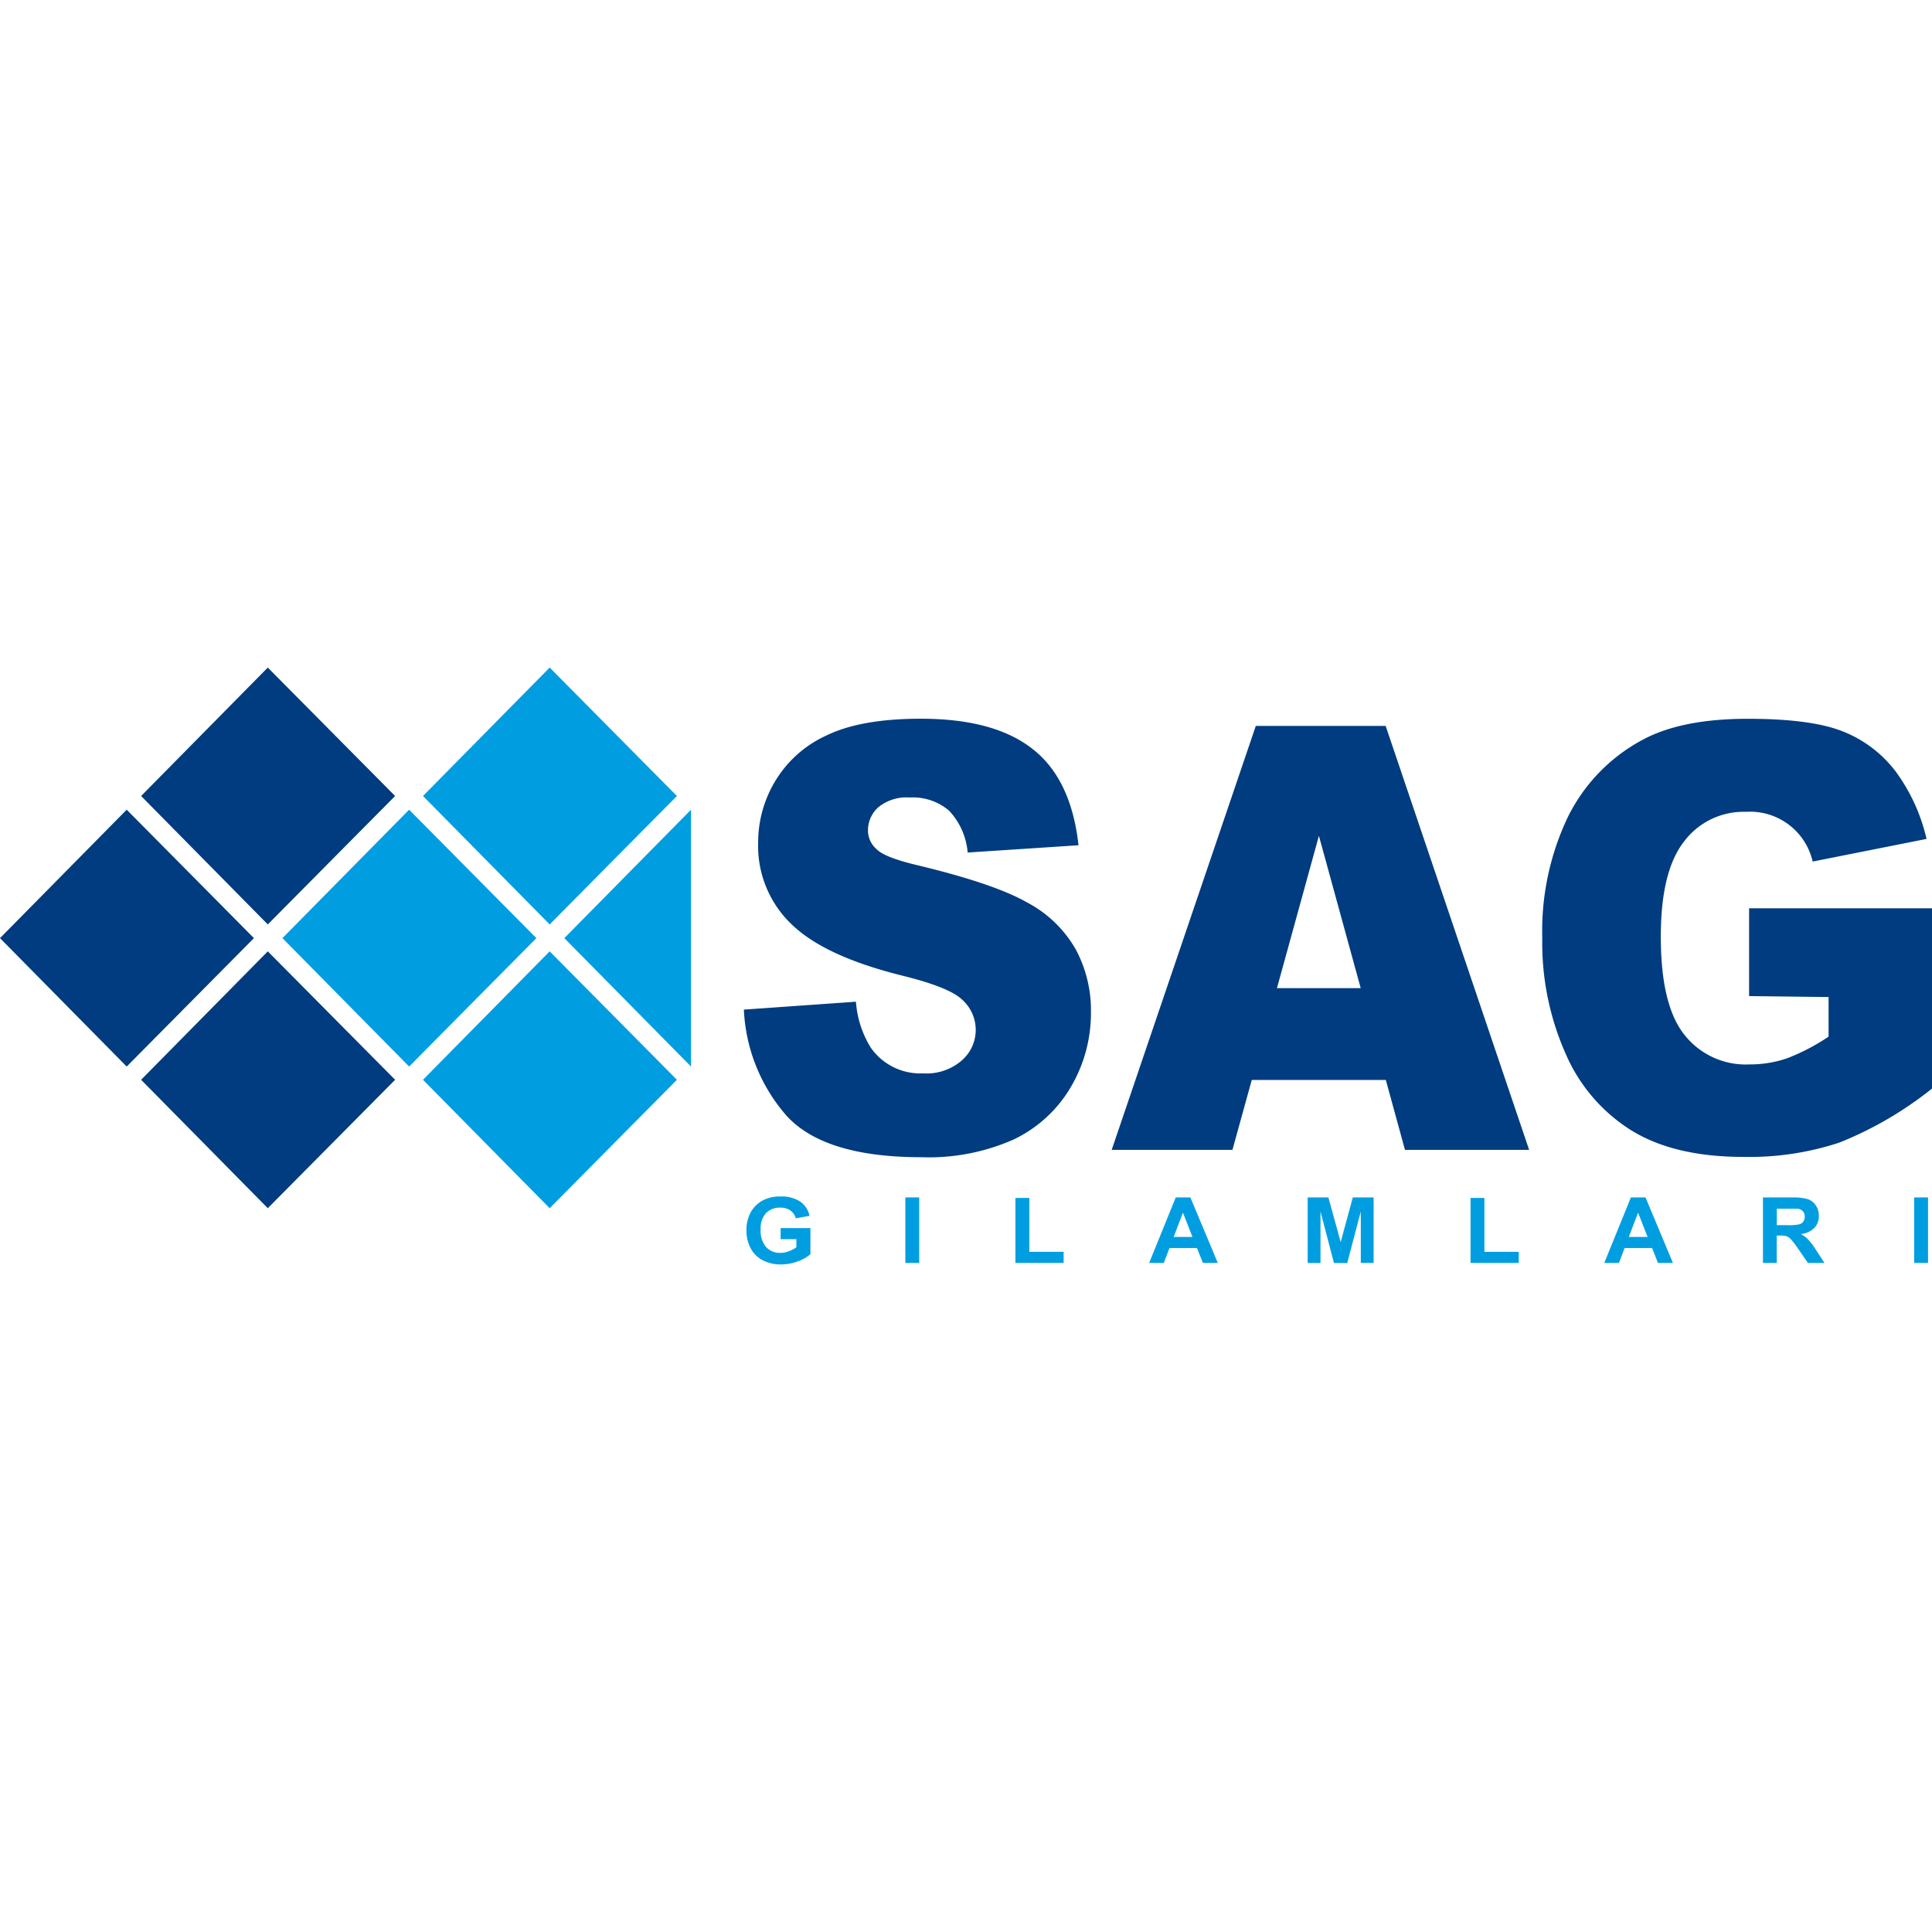 <svg id="Layer_1" data-name="Layer 1" xmlns="http://www.w3.org/2000/svg" viewBox="0 0 244 244"><defs><style>.cls-1{fill:#003c7f;}.cls-2{fill:#009ee0;}</style></defs><path id="el_6yiCG4dUTp3" data-name="el 6yiCG4dUTp3" class="cls-1" d="M93.92,127.51l14.18-1a12.71,12.71,0,0,0,1.88,5.81,7.63,7.63,0,0,0,6.6,3.24,6.8,6.8,0,0,0,4.92-1.66,5.11,5.11,0,0,0,.1-7.57c-1.09-1.1-3.64-2.12-7.63-3.11q-9.82-2.43-14-6.49a13.67,13.67,0,0,1-4.22-10.32,15,15,0,0,1,2.16-7.77,14.6,14.6,0,0,1,6.5-5.77q4.34-2.1,11.89-2.1,9.27,0,14.12,3.83c3.25,2.54,5.17,6.59,5.79,12.15l-14,.92a8.77,8.77,0,0,0-2.35-5.29,7.06,7.06,0,0,0-5-1.66,5.6,5.6,0,0,0-3.92,1.22,3.9,3.9,0,0,0-1.32,3,3.12,3.12,0,0,0,1.07,2.29c.68.71,2.35,1.36,5,2q9.8,2.34,14,4.73a15.27,15.27,0,0,1,6.17,5.94,16.28,16.28,0,0,1,1.92,7.92,18.4,18.4,0,0,1-2.56,9.5,16.7,16.7,0,0,1-7.2,6.59,26.44,26.44,0,0,1-11.63,2.24q-12.31,0-17.07-5.26a21.81,21.81,0,0,1-5.37-13.34Zm81.1,8.88H158.09l-2.44,8.83H140.4l18.2-53.54H175l18.12,53.54H177.44Zm-3.17-11.59-5.28-19.24-5.3,19.24Zm49.05,1V114.71H244v22.77a46.11,46.11,0,0,1-11.72,6.83,36.39,36.39,0,0,1-12.09,1.8q-8.61,0-14-3.25a21.37,21.37,0,0,1-8.41-9.67,34.58,34.58,0,0,1-3-14.74A33.4,33.4,0,0,1,198,103.21a22.14,22.14,0,0,1,9.55-9.83q4.92-2.61,13.23-2.6,8,0,12,1.61a15.51,15.51,0,0,1,6.6,5,23.07,23.07,0,0,1,3.93,8.56l-14.38,2.86a8.11,8.11,0,0,0-8.44-6.28,9.4,9.4,0,0,0-7.83,3.78c-1.95,2.52-2.91,6.5-2.91,12q0,8.67,3,12.4a9.86,9.86,0,0,0,8.21,3.72,14.4,14.4,0,0,0,4.78-.79,26.31,26.31,0,0,0,5.2-2.72v-5Z"/><g id="el_WTaAhoezLOf_Mol2rs05-" data-name="el WTaAhoezLOf Mol2rs05-"><path id="el_WTaAhoezLOf" data-name="el WTaAhoezLOf" class="cls-2" d="M51.67,102.26l-16,16.22,16,16.22,16.07-16.22Z"/></g><path id="el_FQeqZnAowFi" data-name="el FQeqZnAowFi" class="cls-2" d="M87.27,102.26l-16,16.22,16,16.22Z"/><path id="el_9t7yZbR034r" data-name="el 9t7yZbR034r" class="cls-2" d="M69.42,120.15l-16,16.22,16,16.22,16.07-16.22Z"/><path id="el_2TZVPjJo_IJ" data-name="el 2TZVPjJo IJ" class="cls-2" d="M69.42,84.31l-16,16.22,16,16.22,16.07-16.22Z"/><g id="el_wZWVqd-aw-F_HOXSKSlTp" data-name="el wZWVqd-aw-F HOXSKSlTp"><path id="el_wZWVqd-aw-F" data-name="el wZWVqd-aw-F" class="cls-1" d="M33.82,120.15l-16,16.22,16,16.22L49.9,136.37Z"/></g><g id="el_JOC0f9BUYWs_7I_zyC597" data-name="el JOC0f9BUYWs 7I zyC597"><path id="el_JOC0f9BUYWs" data-name="el JOC0f9BUYWs" class="cls-1" d="M33.82,84.31l-16,16.22,16,16.22L49.9,100.53Z"/></g><g id="el_ZjB4TBgIMTo_k5WGe-SGB" data-name="el ZjB4TBgIMTo k5WGe-SGB"><path id="el_ZjB4TBgIMTo" data-name="el ZjB4TBgIMTo" class="cls-1" d="M16,102.26,0,118.48,16,134.7l16.07-16.22Z"/></g><path id="el_2xzuLWNXGTf" data-name="el 2xzuLWNXGTf" class="cls-2" d="M98.59,156.5v-1.4h3.76v3.3a4.89,4.89,0,0,1-1.59.9,6,6,0,0,1-2.11.39,4.81,4.81,0,0,1-2.36-.55,3.53,3.53,0,0,1-1.52-1.56,4.82,4.82,0,0,1-.5-2.21,4.69,4.69,0,0,1,.56-2.3,3.76,3.76,0,0,1,1.66-1.54,4.54,4.54,0,0,1,2.07-.42,4.26,4.26,0,0,1,2.51.65,2.92,2.92,0,0,1,1.17,1.79l-1.74.32a1.75,1.75,0,0,0-.69-1,2.14,2.14,0,0,0-1.25-.35,2.42,2.42,0,0,0-1.82.69,2.86,2.86,0,0,0-.67,2.07,3.13,3.13,0,0,0,.68,2.21,2.34,2.34,0,0,0,1.79.74,3.11,3.11,0,0,0,1.1-.21,3.79,3.79,0,0,0,.94-.5V156.5Zm15.75,3v-8.27h1.75v8.27Zm13.9,0v-8.21H130v6.81h4.33v1.4Zm25.56,0h-1.88l-.75-1.88H147.7l-.72,1.88h-1.85l3.36-8.27h1.85Zm-3.2-3.28-1.2-3.07-1.17,3.07Zm14.55,3.28v-8.27h2.62l1.55,5.64,1.53-5.64h2.63v8.27h-1.62V153l-1.71,6.51h-1.68l-1.7-6.51v6.51Zm20.57,0v-8.21h1.75v6.81h4.34v1.4Zm25.56,0h-1.89l-.74-1.88h-3.47l-.72,1.88h-1.85l3.36-8.27h1.85Zm-3.2-3.28-1.2-3.07-1.17,3.07Zm14.57,3.28v-8.27h3.68a6.52,6.52,0,0,1,2,.22,2,2,0,0,1,1,.79,2.31,2.31,0,0,1,.38,1.3,2.14,2.14,0,0,1-.57,1.54,2.79,2.79,0,0,1-1.71.77,3.88,3.88,0,0,1,.93.69,8.69,8.69,0,0,1,1,1.34l1.06,1.62h-2.09l-1.25-1.81a11.21,11.21,0,0,0-.93-1.21,1.41,1.41,0,0,0-.52-.35,3.17,3.17,0,0,0-.89-.09h-.35v3.46Zm1.75-4.77h1.29a6.64,6.64,0,0,0,1.57-.11.88.88,0,0,0,.49-.35,1,1,0,0,0,.18-.62,1,1,0,0,0-.23-.67,1.1,1.1,0,0,0-.66-.33c-.14,0-.57,0-1.28,0H224.4v2.11Zm17.35,4.77v-8.27h1.75v8.27Z"/></svg>